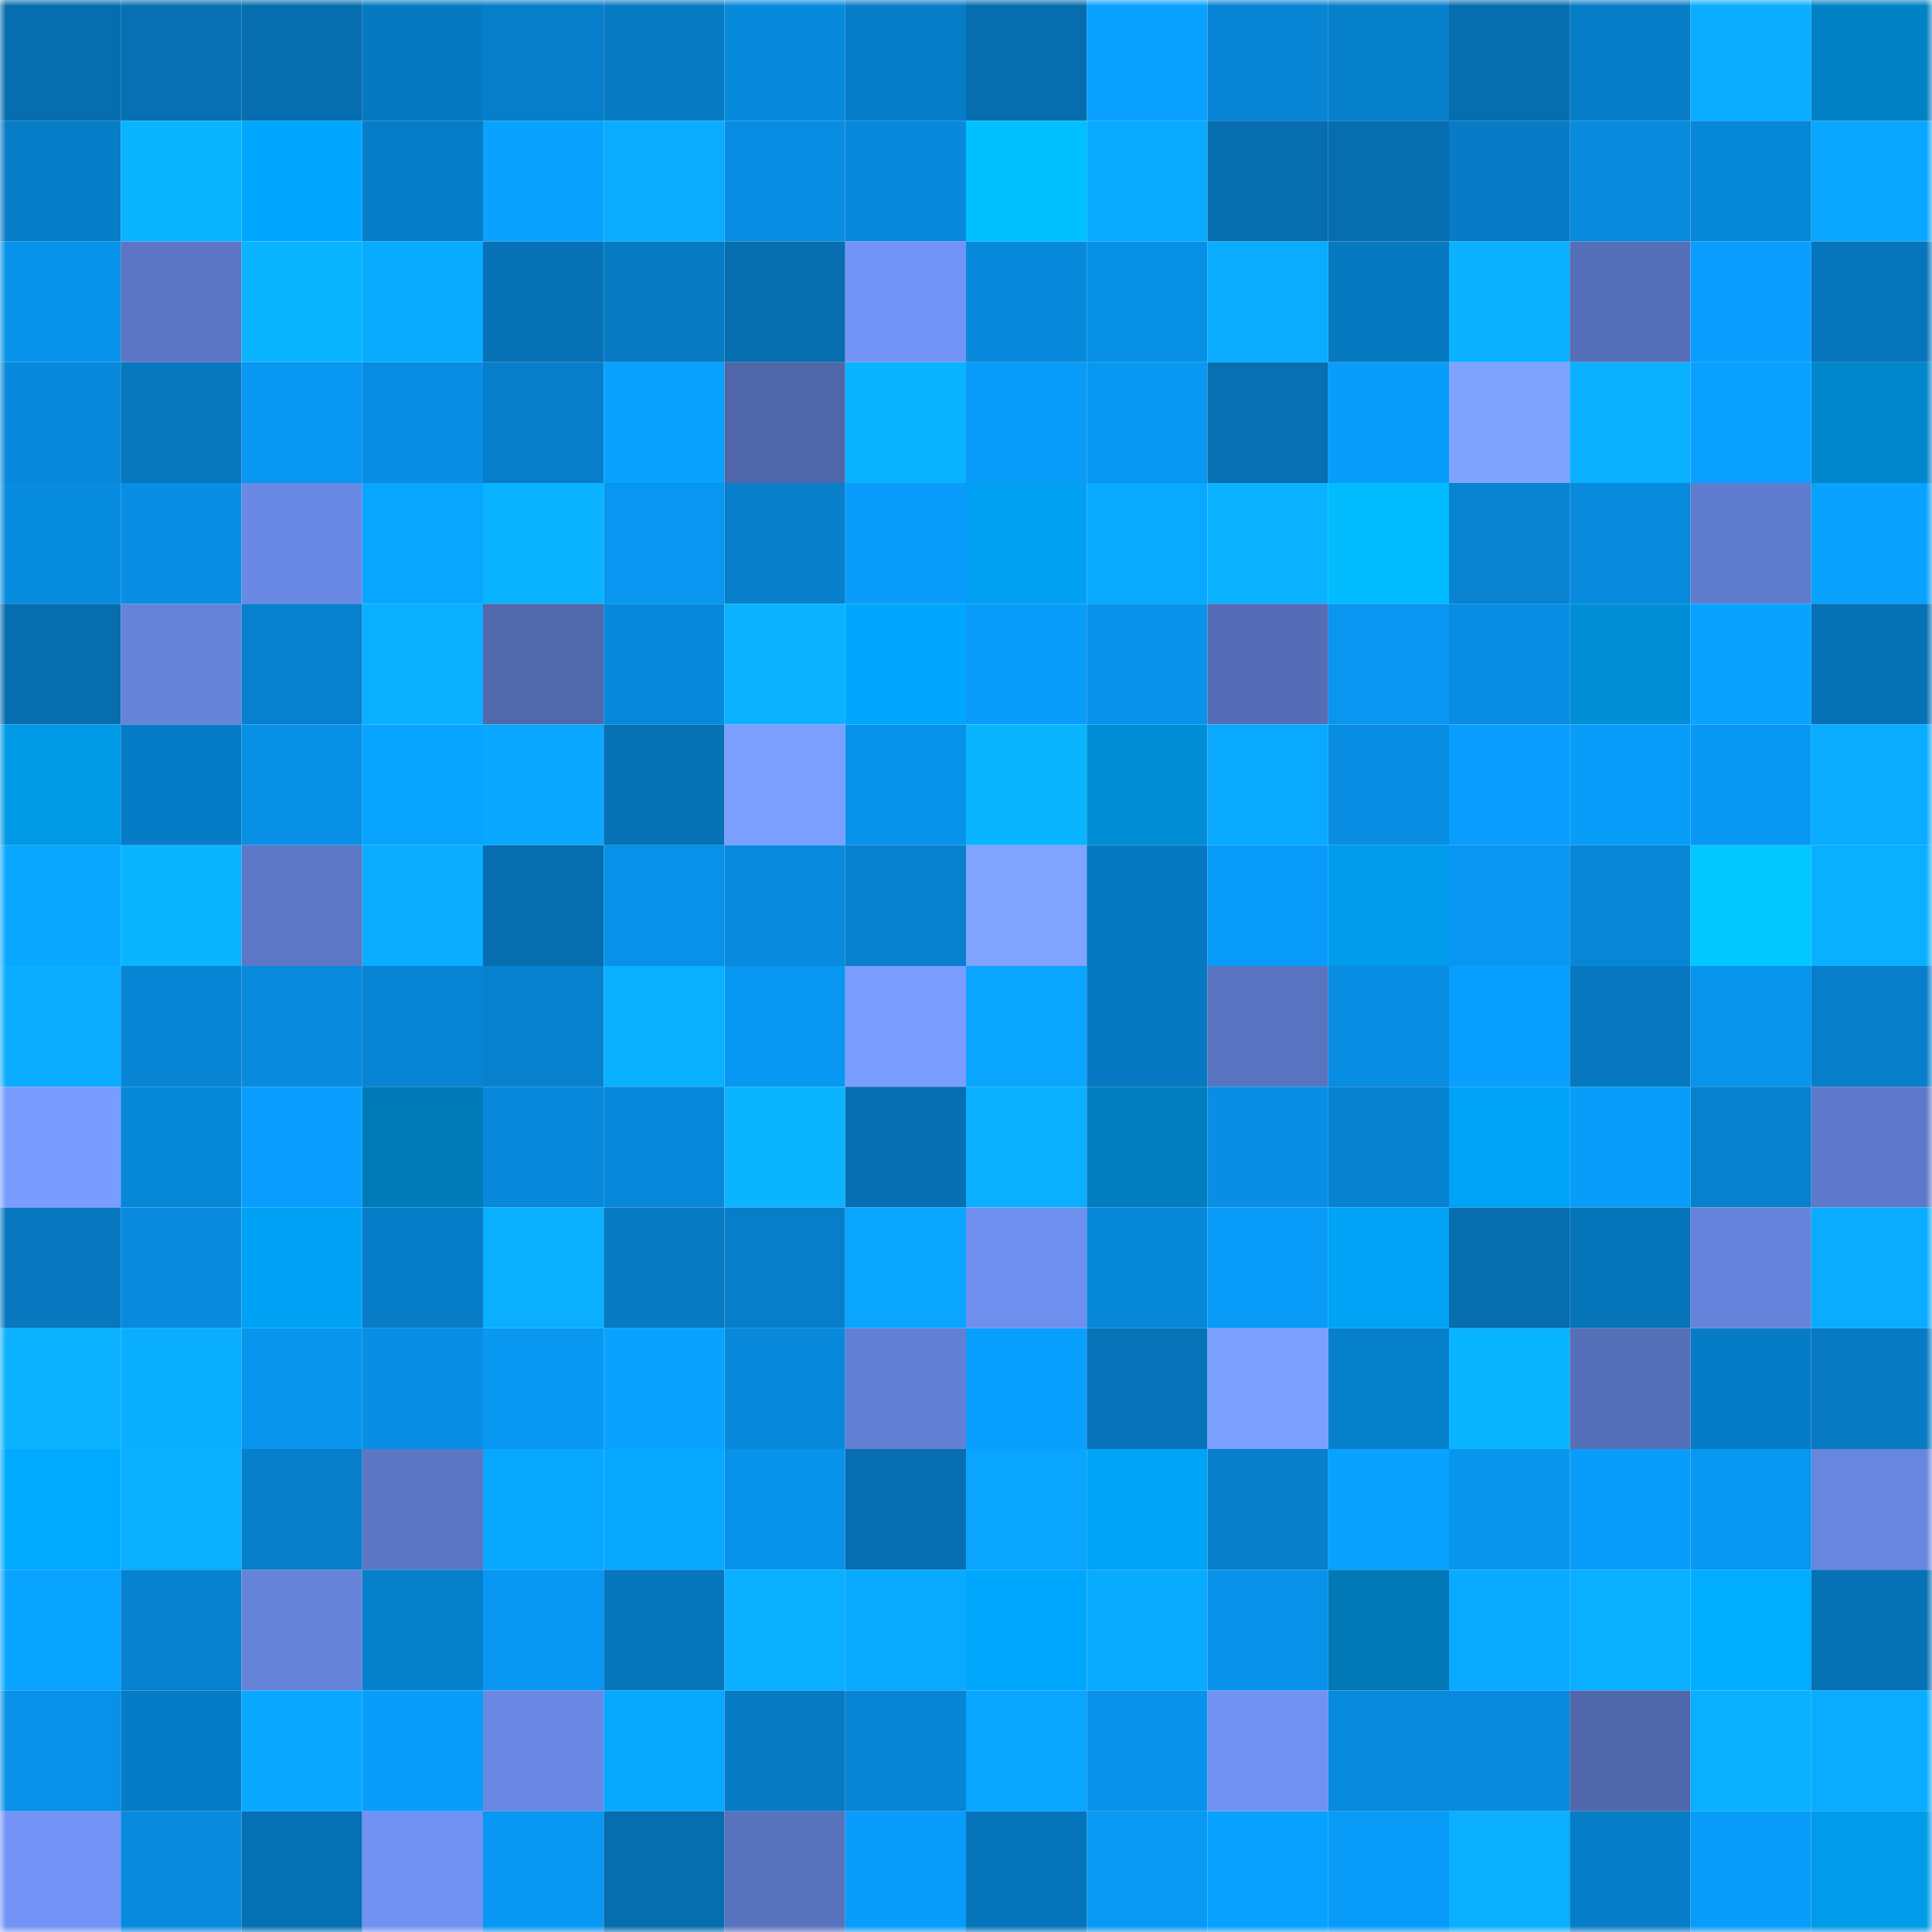 <svg viewBox="0 0 160 160" fill="none" role="img" xmlns="http://www.w3.org/2000/svg" width="240" height="240" name="ens%2Cruxtoncorp.eth"><mask id="736534539" mask-type="alpha" maskUnits="userSpaceOnUse" x="0" y="0" width="160" height="160"><rect width="160" height="160" fill="#FFFFFF"></rect></mask><g mask="url(#736534539)"><rect x="0" y="0" width="10" height="10" fill="#066dae"></rect><rect x="10" y="0" width="10" height="10" fill="#0670b3"></rect><rect x="20" y="0" width="10" height="10" fill="#066dae"></rect><rect x="30" y="0" width="10" height="10" fill="#0779c1"></rect><rect x="40" y="0" width="10" height="10" fill="#077ec9"></rect><rect x="50" y="0" width="10" height="10" fill="#077ac4"></rect><rect x="60" y="0" width="10" height="10" fill="#088adc"></rect><rect x="70" y="0" width="10" height="10" fill="#077cc7"></rect><rect x="80" y="0" width="10" height="10" fill="#066dae"></rect><rect x="90" y="0" width="10" height="10" fill="#09a0ff"></rect><rect x="100" y="0" width="10" height="10" fill="#0785d4"></rect><rect x="110" y="0" width="10" height="10" fill="#0780cc"></rect><rect x="120" y="0" width="10" height="10" fill="#066dae"></rect><rect x="130" y="0" width="10" height="10" fill="#077dc7"></rect><rect x="140" y="0" width="10" height="10" fill="#0aadff"></rect><rect x="150" y="0" width="10" height="10" fill="#0081c3"></rect><rect x="0" y="10" width="10" height="10" fill="#077cc7"></rect><rect x="10" y="10" width="10" height="10" fill="#0ab4ff"></rect><rect x="20" y="10" width="10" height="10" fill="#00a7fc"></rect><rect x="30" y="10" width="10" height="10" fill="#077dc8"></rect><rect x="40" y="10" width="10" height="10" fill="#09a2ff"></rect><rect x="50" y="10" width="10" height="10" fill="#0aacff"></rect><rect x="60" y="10" width="10" height="10" fill="#088de2"></rect><rect x="70" y="10" width="10" height="10" fill="#088adc"></rect><rect x="80" y="10" width="10" height="10" fill="#00c1ff"></rect><rect x="90" y="10" width="10" height="10" fill="#09a9ff"></rect><rect x="100" y="10" width="10" height="10" fill="#066dae"></rect><rect x="110" y="10" width="10" height="10" fill="#066daf"></rect><rect x="120" y="10" width="10" height="10" fill="#077bc5"></rect><rect x="130" y="10" width="10" height="10" fill="#088add"></rect><rect x="140" y="10" width="10" height="10" fill="#0787d8"></rect><rect x="150" y="10" width="10" height="10" fill="#09a7ff"></rect><rect x="0" y="20" width="10" height="10" fill="#0893eb"></rect><rect x="10" y="20" width="10" height="10" fill="#5c76c5"></rect><rect x="20" y="20" width="10" height="10" fill="#0ab4ff"></rect><rect x="30" y="20" width="10" height="10" fill="#09abff"></rect><rect x="40" y="20" width="10" height="10" fill="#0671b5"></rect><rect x="50" y="20" width="10" height="10" fill="#077ac4"></rect><rect x="60" y="20" width="10" height="10" fill="#066dae"></rect><rect x="70" y="20" width="10" height="10" fill="#7394f7"></rect><rect x="80" y="20" width="10" height="10" fill="#088adc"></rect><rect x="90" y="20" width="10" height="10" fill="#0890e6"></rect><rect x="100" y="20" width="10" height="10" fill="#09acff"></rect><rect x="110" y="20" width="10" height="10" fill="#0779c1"></rect><rect x="120" y="20" width="10" height="10" fill="#0ab1ff"></rect><rect x="130" y="20" width="10" height="10" fill="#566fb9"></rect><rect x="140" y="20" width="10" height="10" fill="#099efd"></rect><rect x="150" y="20" width="10" height="10" fill="#0675bc"></rect><rect x="0" y="30" width="10" height="10" fill="#0889db"></rect><rect x="10" y="30" width="10" height="10" fill="#0777be"></rect><rect x="20" y="30" width="10" height="10" fill="#0897f1"></rect><rect x="30" y="30" width="10" height="10" fill="#088de2"></rect><rect x="40" y="30" width="10" height="10" fill="#077ec9"></rect><rect x="50" y="30" width="10" height="10" fill="#09a3ff"></rect><rect x="60" y="30" width="10" height="10" fill="#4f66a9"></rect><rect x="70" y="30" width="10" height="10" fill="#0ab3ff"></rect><rect x="80" y="30" width="10" height="10" fill="#099bf8"></rect><rect x="90" y="30" width="10" height="10" fill="#0897f1"></rect><rect x="100" y="30" width="10" height="10" fill="#0670b3"></rect><rect x="110" y="30" width="10" height="10" fill="#099dfb"></rect><rect x="120" y="30" width="10" height="10" fill="#7ea3ff"></rect><rect x="130" y="30" width="10" height="10" fill="#0aafff"></rect><rect x="140" y="30" width="10" height="10" fill="#09a0ff"></rect><rect x="150" y="30" width="10" height="10" fill="#0086ca"></rect><rect x="0" y="40" width="10" height="10" fill="#088ce0"></rect><rect x="10" y="40" width="10" height="10" fill="#088ee3"></rect><rect x="20" y="40" width="10" height="10" fill="#6a89e4"></rect><rect x="30" y="40" width="10" height="10" fill="#09a6ff"></rect><rect x="40" y="40" width="10" height="10" fill="#0ab3ff"></rect><rect x="50" y="40" width="10" height="10" fill="#0896f0"></rect><rect x="60" y="40" width="10" height="10" fill="#077fcb"></rect><rect x="70" y="40" width="10" height="10" fill="#099cfa"></rect><rect x="80" y="40" width="10" height="10" fill="#00a1f3"></rect><rect x="90" y="40" width="10" height="10" fill="#09a9ff"></rect><rect x="100" y="40" width="10" height="10" fill="#0ab2ff"></rect><rect x="110" y="40" width="10" height="10" fill="#00bcff"></rect><rect x="120" y="40" width="10" height="10" fill="#0783d2"></rect><rect x="130" y="40" width="10" height="10" fill="#088add"></rect><rect x="140" y="40" width="10" height="10" fill="#607cce"></rect><rect x="150" y="40" width="10" height="10" fill="#09a3ff"></rect><rect x="0" y="50" width="10" height="10" fill="#066dae"></rect><rect x="10" y="50" width="10" height="10" fill="#6683da"></rect><rect x="20" y="50" width="10" height="10" fill="#0780cd"></rect><rect x="30" y="50" width="10" height="10" fill="#0aafff"></rect><rect x="40" y="50" width="10" height="10" fill="#5168ad"></rect><rect x="50" y="50" width="10" height="10" fill="#0888da"></rect><rect x="60" y="50" width="10" height="10" fill="#0ab2ff"></rect><rect x="70" y="50" width="10" height="10" fill="#00a7fc"></rect><rect x="80" y="50" width="10" height="10" fill="#099cf9"></rect><rect x="90" y="50" width="10" height="10" fill="#0892ea"></rect><rect x="100" y="50" width="10" height="10" fill="#556db6"></rect><rect x="110" y="50" width="10" height="10" fill="#0896f0"></rect><rect x="120" y="50" width="10" height="10" fill="#088de2"></rect><rect x="130" y="50" width="10" height="10" fill="#008fd7"></rect><rect x="140" y="50" width="10" height="10" fill="#09a3ff"></rect><rect x="150" y="50" width="10" height="10" fill="#0671b4"></rect><rect x="0" y="60" width="10" height="10" fill="#0099e6"></rect><rect x="10" y="60" width="10" height="10" fill="#077cc6"></rect><rect x="20" y="60" width="10" height="10" fill="#0890e7"></rect><rect x="30" y="60" width="10" height="10" fill="#09a4ff"></rect><rect x="40" y="60" width="10" height="10" fill="#09a7ff"></rect><rect x="50" y="60" width="10" height="10" fill="#0671b5"></rect><rect x="60" y="60" width="10" height="10" fill="#7b9fff"></rect><rect x="70" y="60" width="10" height="10" fill="#0893eb"></rect><rect x="80" y="60" width="10" height="10" fill="#0ab5ff"></rect><rect x="90" y="60" width="10" height="10" fill="#008dd5"></rect><rect x="100" y="60" width="10" height="10" fill="#09a9ff"></rect><rect x="110" y="60" width="10" height="10" fill="#088de2"></rect><rect x="120" y="60" width="10" height="10" fill="#099efd"></rect><rect x="130" y="60" width="10" height="10" fill="#099dfa"></rect><rect x="140" y="60" width="10" height="10" fill="#0898f4"></rect><rect x="150" y="60" width="10" height="10" fill="#09acff"></rect><rect x="0" y="70" width="10" height="10" fill="#09a7ff"></rect><rect x="10" y="70" width="10" height="10" fill="#0ab4ff"></rect><rect x="20" y="70" width="10" height="10" fill="#5c77c6"></rect><rect x="30" y="70" width="10" height="10" fill="#0aadff"></rect><rect x="40" y="70" width="10" height="10" fill="#066dae"></rect><rect x="50" y="70" width="10" height="10" fill="#0891e8"></rect><rect x="60" y="70" width="10" height="10" fill="#088add"></rect><rect x="70" y="70" width="10" height="10" fill="#0781ce"></rect><rect x="80" y="70" width="10" height="10" fill="#7fa3ff"></rect><rect x="90" y="70" width="10" height="10" fill="#0779c2"></rect><rect x="100" y="70" width="10" height="10" fill="#099bf9"></rect><rect x="110" y="70" width="10" height="10" fill="#009ceb"></rect><rect x="120" y="70" width="10" height="10" fill="#0896f0"></rect><rect x="130" y="70" width="10" height="10" fill="#0786d6"></rect><rect x="140" y="70" width="10" height="10" fill="#00c8ff"></rect><rect x="150" y="70" width="10" height="10" fill="#0ab0ff"></rect><rect x="0" y="80" width="10" height="10" fill="#0aadff"></rect><rect x="10" y="80" width="10" height="10" fill="#0785d4"></rect><rect x="20" y="80" width="10" height="10" fill="#088add"></rect><rect x="30" y="80" width="10" height="10" fill="#0784d3"></rect><rect x="40" y="80" width="10" height="10" fill="#0781ce"></rect><rect x="50" y="80" width="10" height="10" fill="#0ab1ff"></rect><rect x="60" y="80" width="10" height="10" fill="#0897f2"></rect><rect x="70" y="80" width="10" height="10" fill="#7a9dff"></rect><rect x="80" y="80" width="10" height="10" fill="#09a5ff"></rect><rect x="90" y="80" width="10" height="10" fill="#0779c2"></rect><rect x="100" y="80" width="10" height="10" fill="#5973c0"></rect><rect x="110" y="80" width="10" height="10" fill="#088de2"></rect><rect x="120" y="80" width="10" height="10" fill="#099fff"></rect><rect x="130" y="80" width="10" height="10" fill="#0778c0"></rect><rect x="140" y="80" width="10" height="10" fill="#0894ed"></rect><rect x="150" y="80" width="10" height="10" fill="#077eca"></rect><rect x="0" y="90" width="10" height="10" fill="#799cff"></rect><rect x="10" y="90" width="10" height="10" fill="#0787d8"></rect><rect x="20" y="90" width="10" height="10" fill="#099efd"></rect><rect x="30" y="90" width="10" height="10" fill="#007bb9"></rect><rect x="40" y="90" width="10" height="10" fill="#0889dc"></rect><rect x="50" y="90" width="10" height="10" fill="#0888da"></rect><rect x="60" y="90" width="10" height="10" fill="#0ab4ff"></rect><rect x="70" y="90" width="10" height="10" fill="#066eb1"></rect><rect x="80" y="90" width="10" height="10" fill="#0ab0ff"></rect><rect x="90" y="90" width="10" height="10" fill="#007ebe"></rect><rect x="100" y="90" width="10" height="10" fill="#088fe5"></rect><rect x="110" y="90" width="10" height="10" fill="#0782d0"></rect><rect x="120" y="90" width="10" height="10" fill="#00a4f6"></rect><rect x="130" y="90" width="10" height="10" fill="#099dfa"></rect><rect x="140" y="90" width="10" height="10" fill="#0781ce"></rect><rect x="150" y="90" width="10" height="10" fill="#5e79c9"></rect><rect x="0" y="100" width="10" height="10" fill="#0777bf"></rect><rect x="10" y="100" width="10" height="10" fill="#088bdf"></rect><rect x="20" y="100" width="10" height="10" fill="#00a2f5"></rect><rect x="30" y="100" width="10" height="10" fill="#077dc8"></rect><rect x="40" y="100" width="10" height="10" fill="#0ab0ff"></rect><rect x="50" y="100" width="10" height="10" fill="#077ac4"></rect><rect x="60" y="100" width="10" height="10" fill="#077eca"></rect><rect x="70" y="100" width="10" height="10" fill="#09a5ff"></rect><rect x="80" y="100" width="10" height="10" fill="#6f8fee"></rect><rect x="90" y="100" width="10" height="10" fill="#0787d8"></rect><rect x="100" y="100" width="10" height="10" fill="#099bf8"></rect><rect x="110" y="100" width="10" height="10" fill="#00a3f6"></rect><rect x="120" y="100" width="10" height="10" fill="#066daf"></rect><rect x="130" y="100" width="10" height="10" fill="#0674b9"></rect><rect x="140" y="100" width="10" height="10" fill="#6583da"></rect><rect x="150" y="100" width="10" height="10" fill="#09acff"></rect><rect x="0" y="110" width="10" height="10" fill="#0ab2ff"></rect><rect x="10" y="110" width="10" height="10" fill="#0aaeff"></rect><rect x="20" y="110" width="10" height="10" fill="#0895ee"></rect><rect x="30" y="110" width="10" height="10" fill="#088fe5"></rect><rect x="40" y="110" width="10" height="10" fill="#0897f1"></rect><rect x="50" y="110" width="10" height="10" fill="#09a3ff"></rect><rect x="60" y="110" width="10" height="10" fill="#0889dc"></rect><rect x="70" y="110" width="10" height="10" fill="#637fd4"></rect><rect x="80" y="110" width="10" height="10" fill="#099ffe"></rect><rect x="90" y="110" width="10" height="10" fill="#0672b7"></rect><rect x="100" y="110" width="10" height="10" fill="#7b9fff"></rect><rect x="110" y="110" width="10" height="10" fill="#0780cc"></rect><rect x="120" y="110" width="10" height="10" fill="#0ab5ff"></rect><rect x="130" y="110" width="10" height="10" fill="#566fb9"></rect><rect x="140" y="110" width="10" height="10" fill="#077cc6"></rect><rect x="150" y="110" width="10" height="10" fill="#077ac3"></rect><rect x="0" y="120" width="10" height="10" fill="#00aaff"></rect><rect x="10" y="120" width="10" height="10" fill="#0ab0ff"></rect><rect x="20" y="120" width="10" height="10" fill="#077ec9"></rect><rect x="30" y="120" width="10" height="10" fill="#5b76c4"></rect><rect x="40" y="120" width="10" height="10" fill="#09a8ff"></rect><rect x="50" y="120" width="10" height="10" fill="#09a8ff"></rect><rect x="60" y="120" width="10" height="10" fill="#0893eb"></rect><rect x="70" y="120" width="10" height="10" fill="#066eb1"></rect><rect x="80" y="120" width="10" height="10" fill="#09a5ff"></rect><rect x="90" y="120" width="10" height="10" fill="#00a4f7"></rect><rect x="100" y="120" width="10" height="10" fill="#077fcb"></rect><rect x="110" y="120" width="10" height="10" fill="#09a2ff"></rect><rect x="120" y="120" width="10" height="10" fill="#0895ee"></rect><rect x="130" y="120" width="10" height="10" fill="#099dfa"></rect><rect x="140" y="120" width="10" height="10" fill="#0897f1"></rect><rect x="150" y="120" width="10" height="10" fill="#6886de"></rect><rect x="0" y="130" width="10" height="10" fill="#09a4ff"></rect><rect x="10" y="130" width="10" height="10" fill="#0782d1"></rect><rect x="20" y="130" width="10" height="10" fill="#6683da"></rect><rect x="30" y="130" width="10" height="10" fill="#0780cc"></rect><rect x="40" y="130" width="10" height="10" fill="#0898f4"></rect><rect x="50" y="130" width="10" height="10" fill="#0776bd"></rect><rect x="60" y="130" width="10" height="10" fill="#0aafff"></rect><rect x="70" y="130" width="10" height="10" fill="#09aaff"></rect><rect x="80" y="130" width="10" height="10" fill="#00a8fd"></rect><rect x="90" y="130" width="10" height="10" fill="#09abff"></rect><rect x="100" y="130" width="10" height="10" fill="#0892e9"></rect><rect x="110" y="130" width="10" height="10" fill="#0079b6"></rect><rect x="120" y="130" width="10" height="10" fill="#09aaff"></rect><rect x="130" y="130" width="10" height="10" fill="#0aafff"></rect><rect x="140" y="130" width="10" height="10" fill="#00adff"></rect><rect x="150" y="130" width="10" height="10" fill="#0671b4"></rect><rect x="0" y="140" width="10" height="10" fill="#0891e8"></rect><rect x="10" y="140" width="10" height="10" fill="#077cc6"></rect><rect x="20" y="140" width="10" height="10" fill="#09a7ff"></rect><rect x="30" y="140" width="10" height="10" fill="#099dfb"></rect><rect x="40" y="140" width="10" height="10" fill="#6a88e3"></rect><rect x="50" y="140" width="10" height="10" fill="#09a8ff"></rect><rect x="60" y="140" width="10" height="10" fill="#077ac4"></rect><rect x="70" y="140" width="10" height="10" fill="#0785d5"></rect><rect x="80" y="140" width="10" height="10" fill="#09a5ff"></rect><rect x="90" y="140" width="10" height="10" fill="#0892ea"></rect><rect x="100" y="140" width="10" height="10" fill="#7192f2"></rect><rect x="110" y="140" width="10" height="10" fill="#088bde"></rect><rect x="120" y="140" width="10" height="10" fill="#088bde"></rect><rect x="130" y="140" width="10" height="10" fill="#5067ab"></rect><rect x="140" y="140" width="10" height="10" fill="#0aafff"></rect><rect x="150" y="140" width="10" height="10" fill="#09acff"></rect><rect x="0" y="150" width="10" height="10" fill="#7394f6"></rect><rect x="10" y="150" width="10" height="10" fill="#088bdf"></rect><rect x="20" y="150" width="10" height="10" fill="#0670b4"></rect><rect x="30" y="150" width="10" height="10" fill="#7191f2"></rect><rect x="40" y="150" width="10" height="10" fill="#0898f3"></rect><rect x="50" y="150" width="10" height="10" fill="#066dae"></rect><rect x="60" y="150" width="10" height="10" fill="#5972be"></rect><rect x="70" y="150" width="10" height="10" fill="#099cfa"></rect><rect x="80" y="150" width="10" height="10" fill="#0674ba"></rect><rect x="90" y="150" width="10" height="10" fill="#0899f5"></rect><rect x="100" y="150" width="10" height="10" fill="#09a1ff"></rect><rect x="110" y="150" width="10" height="10" fill="#099bf8"></rect><rect x="120" y="150" width="10" height="10" fill="#0ab0ff"></rect><rect x="130" y="150" width="10" height="10" fill="#077dc7"></rect><rect x="140" y="150" width="10" height="10" fill="#099cf9"></rect><rect x="150" y="150" width="10" height="10" fill="#009be9"></rect></g></svg>
